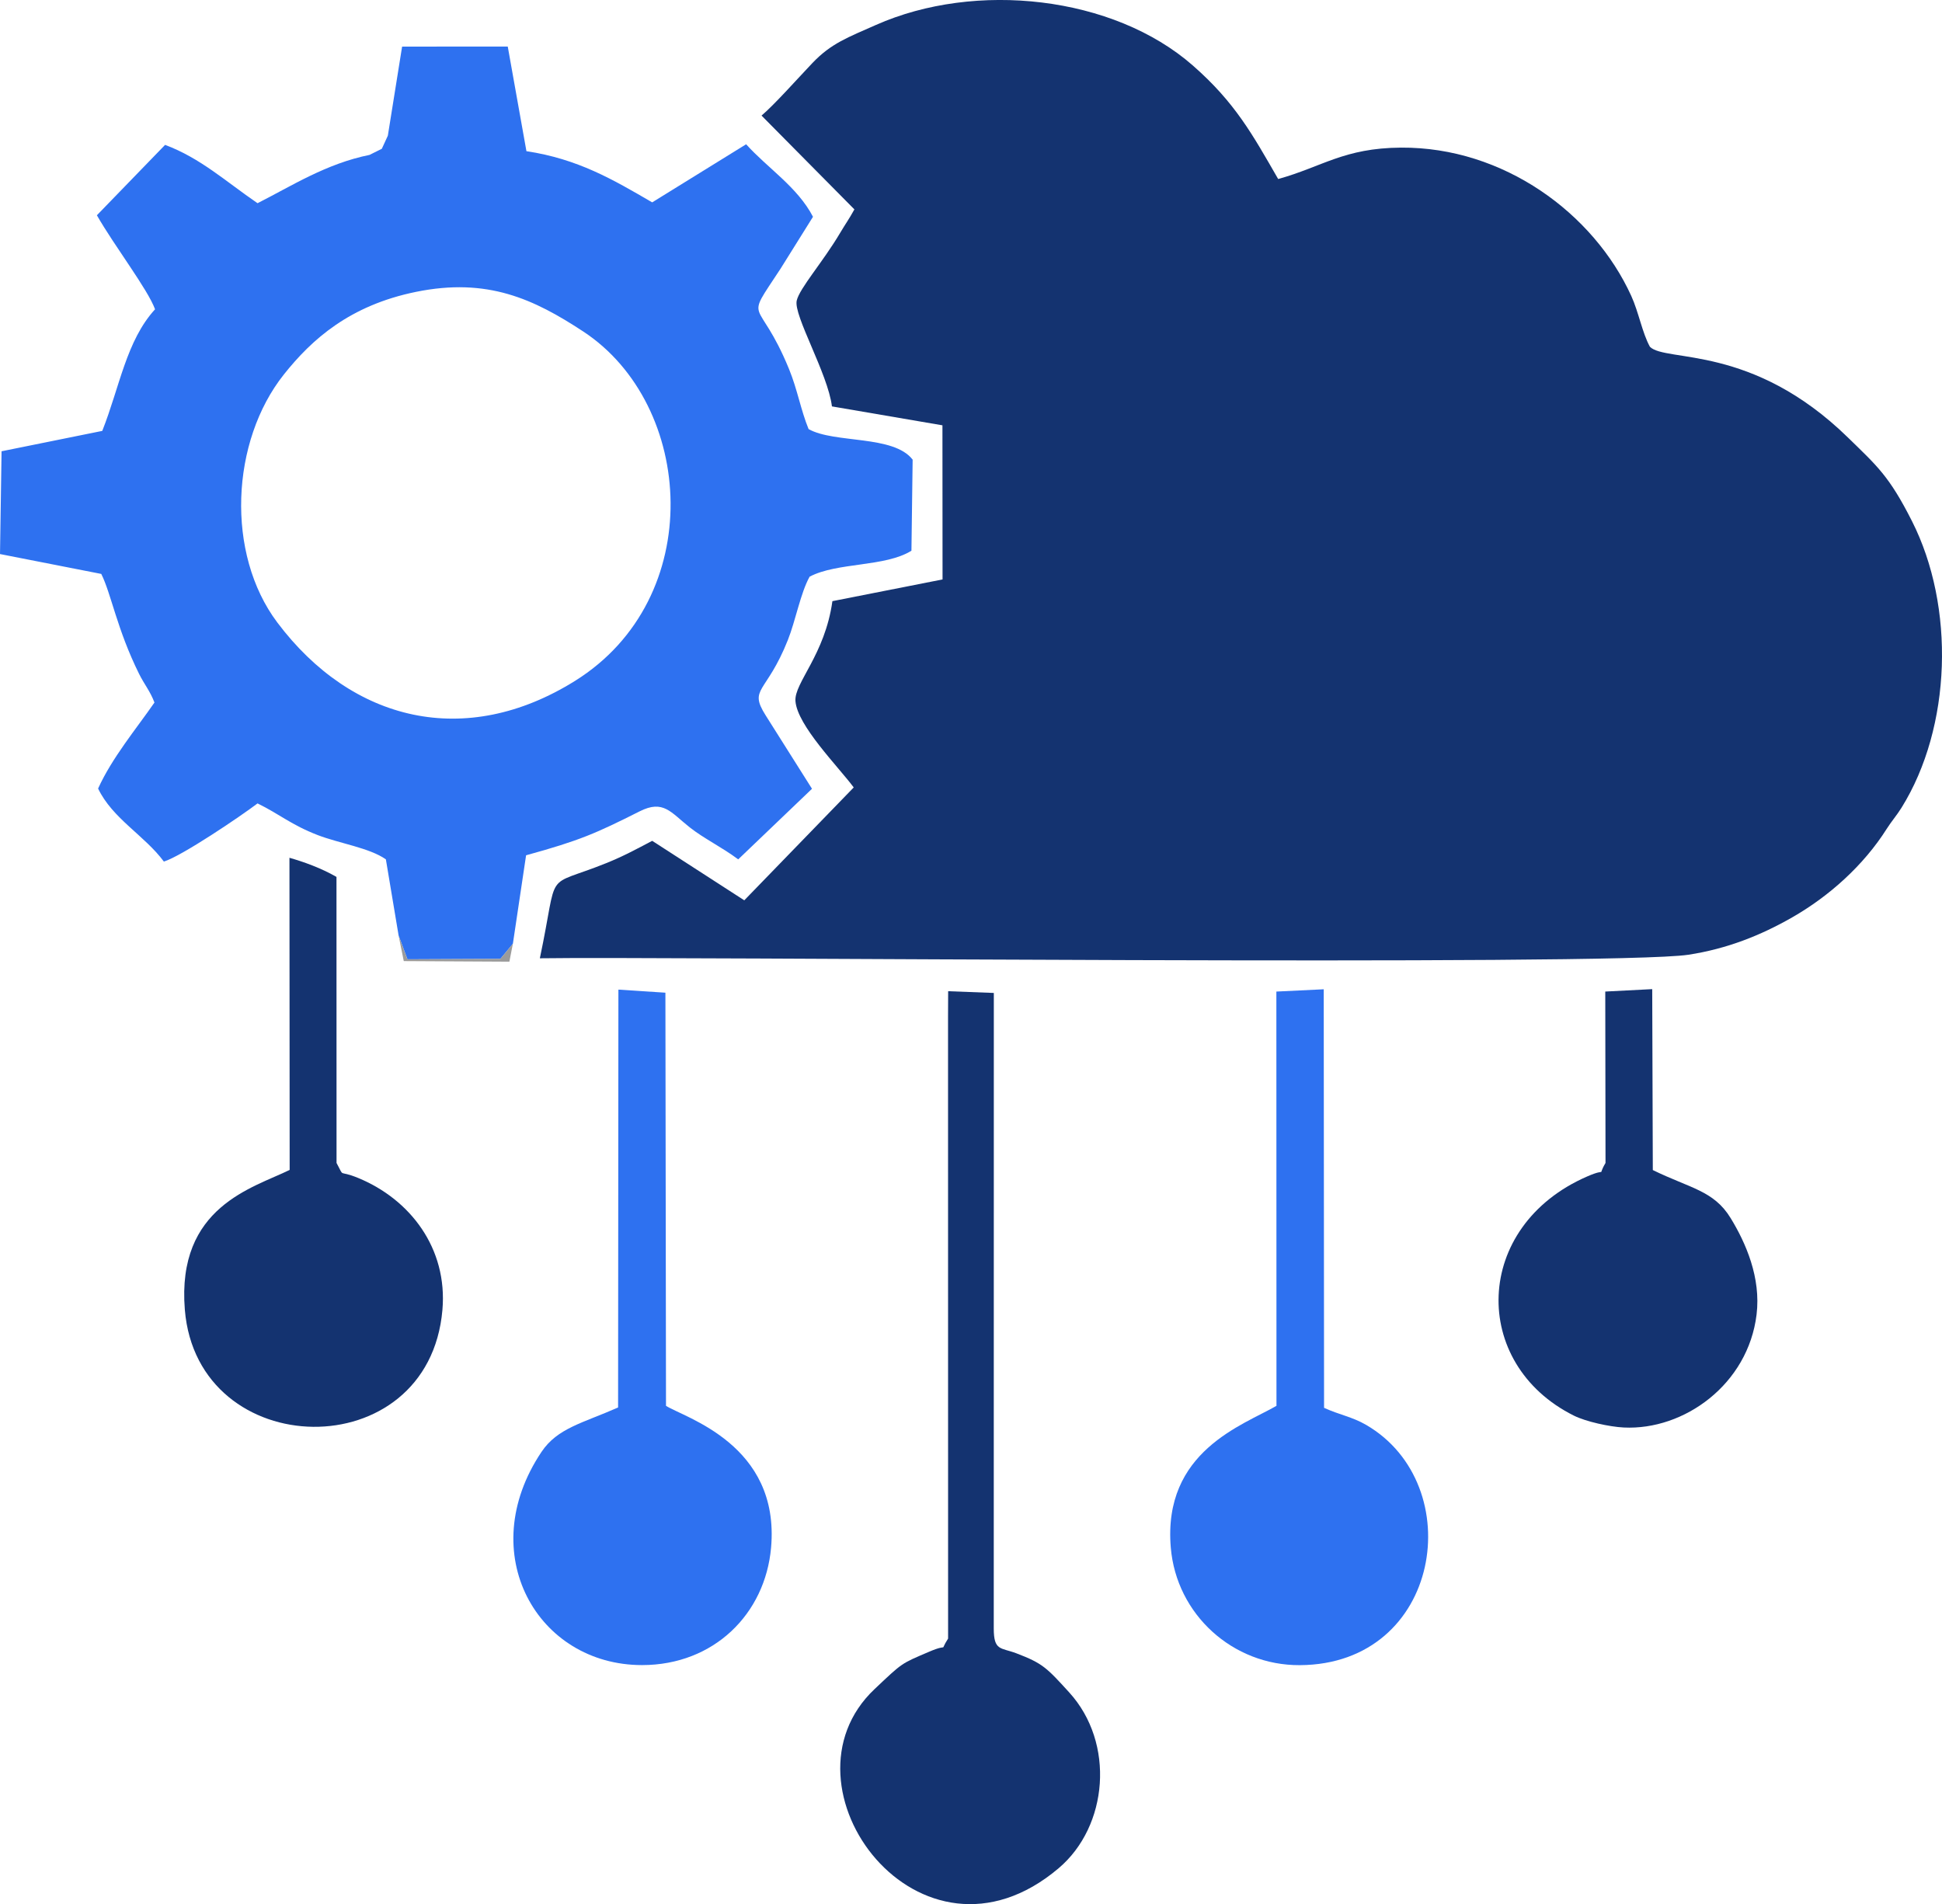 <?xml version="1.0" encoding="UTF-8"?>
<!DOCTYPE svg PUBLIC "-//W3C//DTD SVG 1.1//EN" "http://www.w3.org/Graphics/SVG/1.1/DTD/svg11.dtd">
<!-- Creator: CorelDRAW -->
<svg xmlns="http://www.w3.org/2000/svg" xml:space="preserve" width="135.405mm" height="132.761mm" version="1.1" style="shape-rendering:geometricPrecision; text-rendering:geometricPrecision; image-rendering:optimizeQuality; fill-rule:evenodd; clip-rule:evenodd"
viewBox="0 0 2256.34 2212.28"
 xmlns:xlink="http://www.w3.org/1999/xlink"
 xmlns:xodm="http://www.corel.com/coreldraw/odm/2003">
 <defs>
  <style type="text/css">
   <![CDATA[
    .fil0 {fill:#143370}
    .fil1 {fill:#2E71F0}
    .fil2 {fill:#9B9B9B}
   ]]>
  </style>
 </defs>
 <g id="Camada_x0020_1">
  <path class="fil0" d="M884.82 134.3l107.88 108.99c-6.77,12.18 -9.9,16.04 -16.65,27.42 -20.14,33.98 -46.94,63.95 -50.36,78.49 -4.03,17.08 36.25,84.92 40.91,122.97l128.39 21.97 0.12 179.07 -127.97 25.22c-8.68,62.4 -44.59,95.08 -42.93,116.17 2.24,28.49 49.5,75.84 67.7,100.26l-127.16 131.15 -106.98 -69.11c-19.35,10.17 -33.76,18.02 -53.51,25.96 -74.46,29.98 -54.37,3.41 -77.03,110.5 140,-2.28 1246.69,9.29 1334.45,-4.12 44.83,-6.85 84.03,-22.46 120.67,-43.44 42.46,-24.31 82.66,-59.96 109.9,-103.05 5.27,-8.35 11.58,-15.51 17.04,-24.29 58.34,-93.81 62.47,-233.61 12.14,-333.05 -26.59,-52.54 -40.44,-63.95 -74.31,-97.02 -111.62,-108.98 -211.49,-87.1 -230.1,-105.44 -9.01,-16.29 -12.96,-39.96 -21.75,-59.22 -43.65,-95.72 -148.26,-173.01 -267.51,-172.22 -66.4,0.44 -91.67,22.39 -142.7,36.48 -30.03,-52.11 -50.08,-88.88 -99.14,-131.88 -92.46,-81.04 -252.59,-98.42 -368.2,-47.12 -32.26,14.31 -51.97,21.28 -73.75,44.19 -17.43,18.33 -44.65,48.92 -59.17,61.11z"/>
  <path class="fil1" d="M483.4 339.08c82.97,-16.9 136.83,8.37 194.15,45.99 129.63,85.08 144.32,309.88 -9.32,405.92 -127.29,79.56 -259.27,47.63 -346.05,-67.8 -60.15,-80.01 -54.07,-210.51 7.66,-288.14 32.44,-40.79 76.5,-80.27 153.56,-95.97zm-32.78 -181.44l-7 15.23 -14.3 7.1c-50.43,10.17 -90.99,36.37 -130.09,56.12 -37.04,-25.34 -66.12,-52.3 -107.41,-67.77l-79.25 81.78c20.53,35.93 59.05,85.91 67.58,109.24 -33.38,36.48 -41.11,90.27 -61.33,141.29l-117.01 23.67 -1.81 119.41 117.66 23.09c11.59,23.19 18.26,64.34 43.89,116.04 6.22,12.54 12.81,19.94 17.91,33.37 -21.02,30.39 -49.34,64.23 -65.48,99.94 16.74,34.98 53.93,54.46 76.41,84.84 20.6,-6.28 88.98,-52.49 108.84,-67.57 25.95,12.7 38.97,24.88 70.07,36.87 24.56,9.47 60.32,14.84 79.04,28.16l14.79 88.46 10.26 27.64 108.02 -0.51 14.49 -17.58 15.34 -102.76c62.82,-17.29 81.45,-25.65 131.98,-51.07 27.57,-13.87 36,1.11 58.11,18.59 16.68,13.18 37.07,22.8 56.38,37.22l85.72 -82.01 -53.93 -85.43c-19.98,-31.79 0.94,-24.64 25.89,-87.4 8.97,-22.55 14.74,-54.66 25.27,-73.59 32.03,-16.91 87.58,-11.04 118.31,-30.16l1.4 -105.81c-22.26,-28.93 -90.66,-18.57 -120.89,-35.5 -9.01,-21.95 -13.02,-46.05 -22.69,-69.65 -35.89,-87.61 -53.42,-50.31 -10.02,-116.52l37.82 -60.51c-18.15,-34.78 -52.79,-56.52 -77.69,-84.24l-109.15 67.5c-45.72,-26.65 -86.28,-50.44 -146.11,-59.48l-21.7 -121.57 -122.75 0.08 -16.57 103.47z"/>
  <path class="fil0" d="M1101.49 1180.68l0.07 723.06c-11.19,17.49 2.87,4.61 -21.95,15.25 -33.11,14.19 -30.39,12.22 -63.45,43.42 -119.82,113.07 53.12,344.47 213.94,208.06 57.42,-48.7 65.74,-145.39 12.15,-204.21 -26.07,-28.61 -30.72,-33.73 -61.25,-45.36 -18.29,-6.97 -26.36,-2.55 -26.39,-28.91l0.08 -738.36 -53.07 -2.02 -0.13 29.07z"/>
  <path class="fil1" d="M718.15 1635.24c-41.25,18.22 -70.4,23.85 -89.02,51.64 -79.02,117.95 -4.78,247.7 116.89,247.66 83.55,-0.03 143.06,-59.57 149.87,-136.48 10.62,-119.99 -100.93,-151.11 -122.09,-164.74l-0.69 -479.99 -54.61 -3.55 -0.36 485.45z"/>
  <path class="fil1" d="M1483.09 1633.33c-38.72,22.47 -132.27,52.62 -122.79,164.75 6.56,77.63 71.97,136.95 149.9,136.54 164.86,-0.86 196.71,-209.65 77.06,-279.15 -16.18,-9.4 -30.94,-11.61 -48.88,-19.83l-0.38 -486.27 -55.03 2.66 0.12 481.29z"/>
  <path class="fil0" d="M336.57 1359.23c-42.31,20.86 -131.59,42.51 -121.81,162.42 14.56,178.53 283.39,184.21 299.28,0.21 6.19,-71.64 -37.56,-128.48 -98,-153.31 -24.33,-10 -15.09,0.92 -25.02,-17.39l-0.07 -332.34c-17.84,-10.27 -38.24,-17.57 -54.64,-22.23l0.24 362.64z"/>
  <path class="fil0" d="M1865.39 1351.16c-10.59,17.99 4.01,4.69 -21.19,15.63 -133.23,57.85 -136.19,217.78 -15.58,277.92 14.05,7.01 41.46,12.98 57.91,13.8 70.14,3.49 144.52,-50.15 154.37,-131.23 5.2,-42.8 -12.39,-83.07 -30.18,-112.13 -19.56,-31.95 -46.88,-34.48 -90.38,-55.75l-0.69 -210.2 -54.55 2.81 0.29 199.15z"/>
  <polygon class="fil2" points="595.89,1096.46 581.4,1114.03 473.38,1114.54 463.12,1086.9 469.13,1116.63 591.84,1117.3 "/>
  <polygon class="fil2" points="443.62,172.86 429.32,179.96 443.62,172.86 450.62,157.63 "/>
 </g>
</svg>
